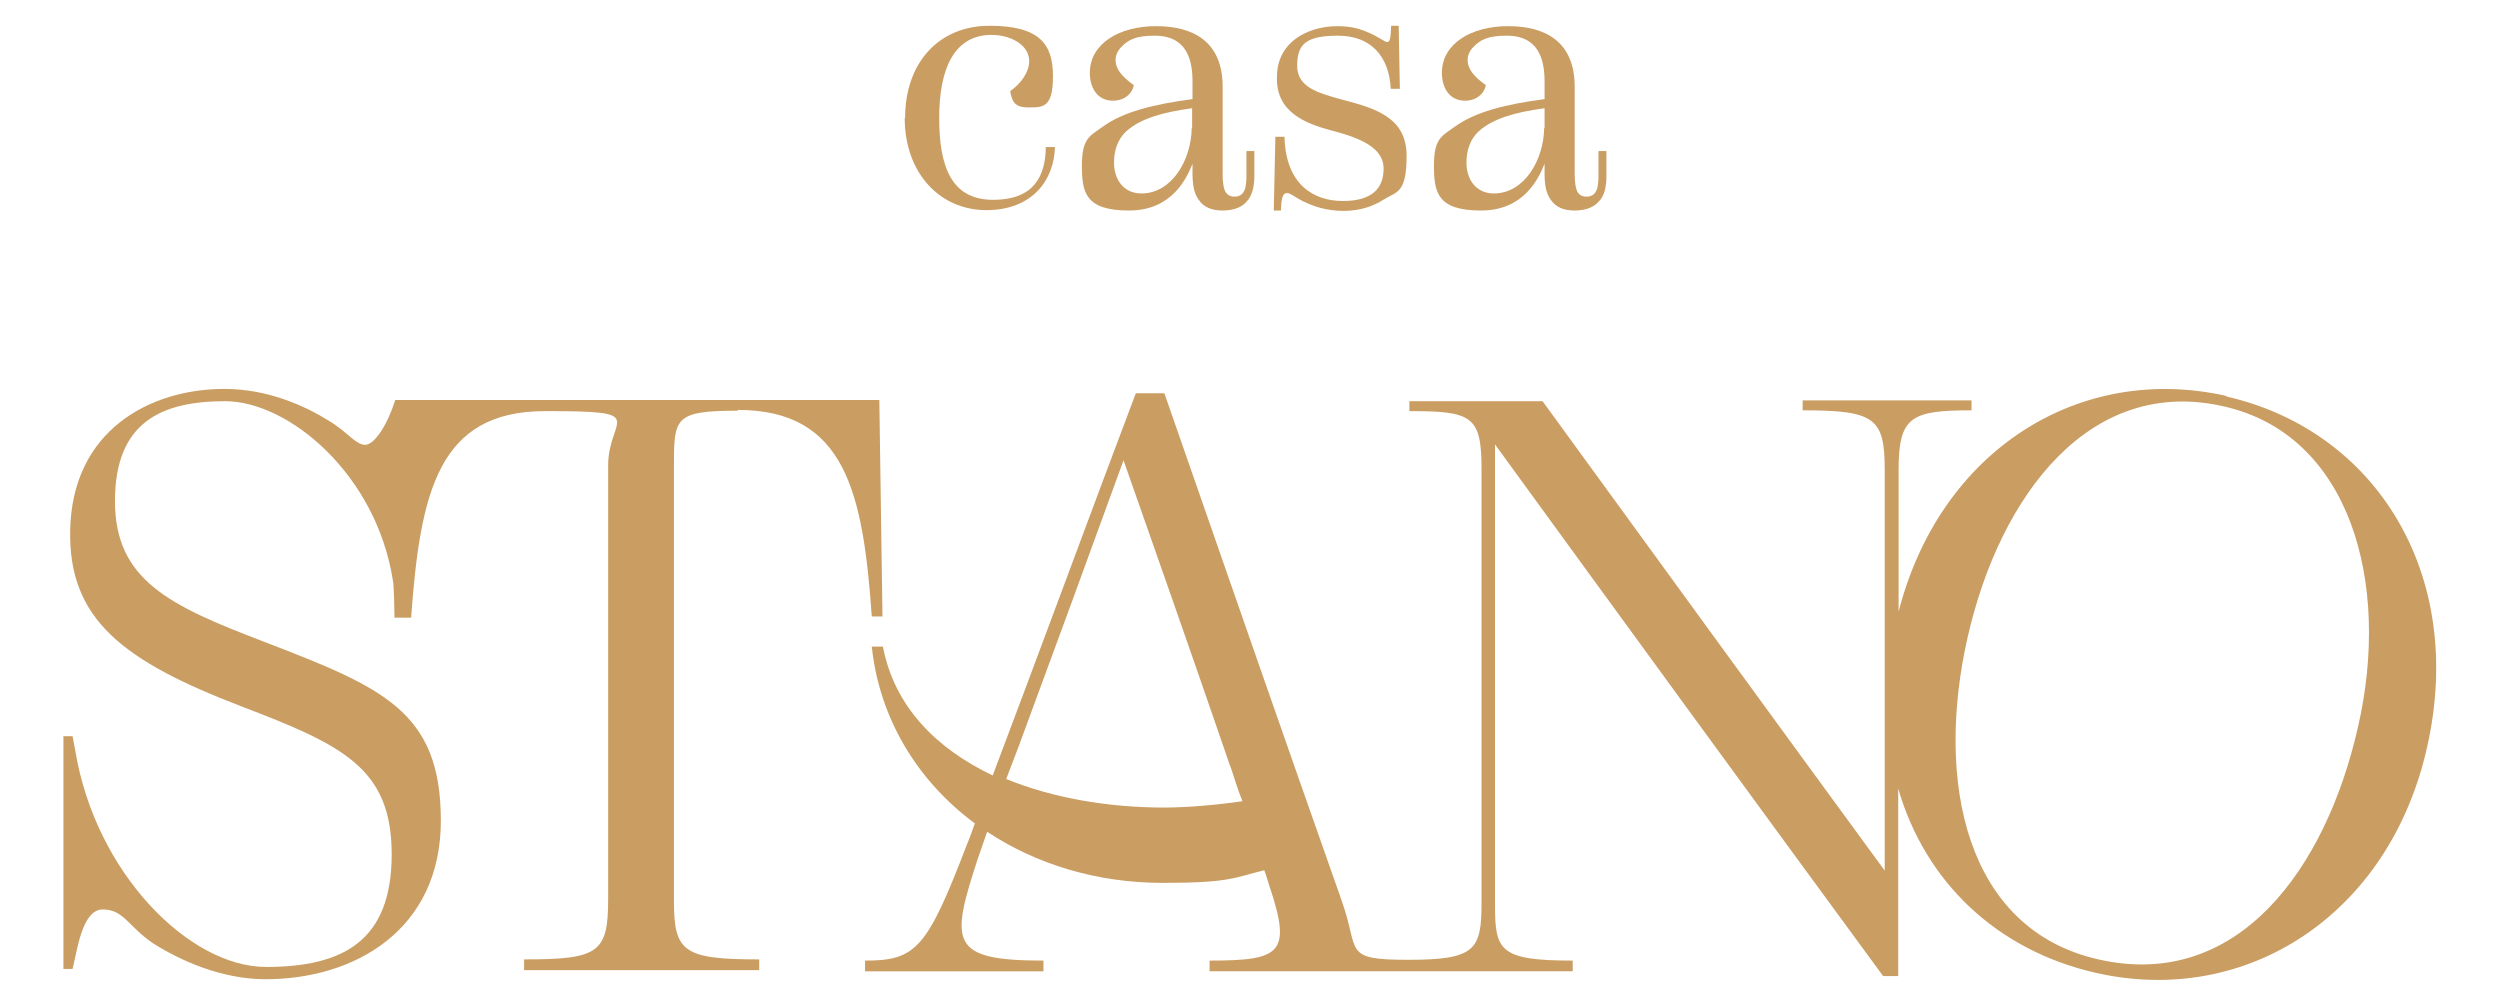<?xml version="1.0" encoding="UTF-8"?>
<svg id="Livello_1" xmlns="http://www.w3.org/2000/svg" version="1.1" viewBox="0 0 630.6 253.5">
  <!-- Generator: Adobe Illustrator 29.8.2, SVG Export Plug-In . SVG Version: 2.1.1 Build 3)  -->
  <defs>
    <style>
      .st0 {
        fill: #ca9d62;
      }
    </style>
  </defs>
  <g>
    <path class="st0" d="M186.1,103.4c27.1,0,31.6,20.8,33.8,52.1h2.7l-.8-54.6h-122.1c-1.9,6.1-5.2,11.3-7.6,11.3s-4.5-3.3-9.2-6.1c-6.1-3.8-15.5-8-26.3-8-18.8,0-38.5,10.5-38.9,35.8-.4,22.3,13.3,32.8,43,44.2,25.6,9.8,38.1,15.5,38.1,37.4s-12.3,28.4-31.7,28.4-43-23.7-48.1-54.5l-.7-3.7h-2.3v58.7h2.3c1.1-4.1,2.3-15,7.6-15s6.4,4.2,12.5,8.4c7.2,4.6,17.6,9.2,28.6,9.2,22.3,0,44.2-12.3,44.2-40s-14.7-33.6-44.8-45.2c-23.5-9-37.4-15.4-37.4-35.4s11.8-25.2,27.8-25.2,38.1,18.4,42.3,45.2c.3,1.2.4,8.2.4,9.4h4.2c2.3-31.6,6.8-52.1,33.8-52.1s15.9,1.5,15.9,13.7v109.5c0,13.5-2.5,15.1-21.2,15.1v2.7h59.3v-2.7c-19.1,0-21.5-1.9-21.5-14.6v-110.5c0-11.4.3-13.3,15.9-13.3h.1Z"/>
    <path class="st0" d="M561.7,99.9c-37-8.4-72.3,13.5-82.8,54.4v-35.7c0-13.5,3.1-15.1,18.4-15.1v-2.5h-42.6v2.5c18.2,0,20.7,1.9,20.7,15v101.1c-26-35.5-60.2-82.5-86.3-118.4h-33.6v2.5c15.8,0,18.2,1.2,18.2,14.6v109.5c0,11.8-1.6,14.3-18.4,14.3s-12.3-2-16.8-14.7c-15.1-42.8-29.8-85.1-44.8-128.2h-7.2c-9.3,24.5-25.3,67.9-36.1,96.4-14.3-6.8-24.8-17.4-27.7-32.5h-2.8c1.9,18,11.4,33.8,26,44.6-.7,1.9-1.3,3.7-2,5.3-10.1,26.4-12.9,29.3-25.7,29.3v2.7h45v-2.7c-23.7,0-23.5-4.5-16.6-25.6.8-2.3,1.6-4.6,2.4-6.9,12.2,8.1,27.5,12.9,44.3,12.9s18-1.3,25.6-3.2c.5,1.3.9,2.8,1.3,4,5.7,17,2.9,18.8-15.1,18.8v2.7h91.6v-2.7c-18.4,0-19.6-2.5-19.6-13.9v-116.3c29.8,41,66.7,91.6,97.9,134.1h3.8v-47.3c6.8,23.5,24.8,40.8,49.9,46.5,37.9,8.6,74-14.6,83.5-56.9,9.9-43.8-13.1-80-50.7-88.5h.1ZM293.7,203.7c-14.2,0-28.1-2.4-39.9-7.2l3.1-8.1c8.4-22.7,18.7-50.8,26.5-72.3,7.6,21.6,17.6,50.1,25.3,72.5h0c.7,1.9,1.2,3.7,1.9,5.4h0l1.2,3.7h0c.4,1.2.9,2.7,1.6,4.4-6.1.9-13.9,1.6-19.8,1.6h.1ZM594.8,183.3c-8.1,35.9-30.4,66.7-65.5,58.7-33.6-7.6-41.2-45-33-81.2,8.2-36.1,31-66,64.6-58.3,32,7.2,42.2,44.6,33.9,80.8h0Z"/>
  </g>
  <g>
    <path class="st0" d="M228.3,29.8c0-14.1,8.6-23.3,21.3-23.3s16,4.7,16,12.7-2.5,7.9-6.2,7.9-4.1-1.7-4.6-4.1c2.8-2,4.8-4.8,4.8-7.6,0-4.1-4.7-6.6-9.5-6.6-9.4,0-13.2,8.5-13.2,20.9s3.1,20.7,13.6,20.7,13.2-6.2,13.3-13.3h2.3c-.2,8.2-5.6,15.9-17.3,15.9s-20.6-9.3-20.6-23.3Z"/>
    <path class="st0" d="M316.4,37.9v6.5c0,2.5-.5,5-2,6.5-1.2,1.4-3.3,2.2-6,2.2s-4.8-.8-6.1-2.8c-1.1-1.6-1.5-3.5-1.5-6.7v-2.3c-1.3,3.2-4.9,11.8-16,11.8s-11.9-4.6-11.9-11.4,2-7.4,5.2-9.7c5.2-3.8,12.9-5.7,22.7-7v-4.6c0-9.4-4.8-11.4-9.6-11.4s-6.7,1.1-8.4,2.9c-1,1-1.4,2.2-1.4,3.2,0,2.4,1.6,4.2,4.6,6.4-.5,2.3-2.5,3.9-5.3,3.9-4,0-5.8-3.4-5.8-7,0-7.4,7.4-11.8,16.7-11.8s16.8,3.8,16.8,15.3v22.2c0,1.7.2,3.2.6,4.1.5.9,1.2,1.4,2.4,1.4s2-.5,2.5-1.6c.4-.9.5-2.3.5-3.9v-6h1.9ZM300.7,32.3v-5c-7.4,1-13.1,2.6-16.7,5.9-2.1,2-3,4.8-3,7.8,0,4.5,2.6,7.8,6.9,7.8,7.8,0,12.6-8.6,12.7-16.5Z"/>
    <path class="st0" d="M328.7,50.8c-2.1-1.1-3.2-2.1-4.1-2.1s-1.4.9-1.5,4.4h-1.8l.4-18.6h2.3c.3,12.2,7.5,16.2,14.7,16.2s10.3-3,10.3-8.2-5.8-7.7-13.2-9.6c-6.3-1.7-14-4.5-13.7-13.5,0-5,2.5-8.4,5.9-10.4,2.7-1.6,6-2.4,9.4-2.4s5.7.7,7.5,1.5c2.8,1.1,4.3,2.5,5,2.5s.9-.9,1-4.1h1.9l.3,15.9h-2.3c-.4-8.2-5-13.4-13.3-13.4s-10.3,2.3-10.3,7.6,5,6.8,11.2,8.5c8.5,2.2,16.4,4.5,16.4,14.2s-2.6,9-5.9,11.1c-2.3,1.5-5.7,2.8-10,2.8s-7.7-1.2-9.9-2.3Z"/>
    <path class="st0" d="M405.2,37.9v6.5c0,2.5-.4,5-2,6.5-1.2,1.4-3.3,2.2-6,2.2s-4.8-.8-6.1-2.8c-1.1-1.6-1.5-3.5-1.5-6.7v-2.3c-1.3,3.2-4.9,11.8-16,11.8s-11.9-4.6-11.9-11.4,2-7.4,5.2-9.7c5.2-3.8,12.9-5.7,22.7-7v-4.6c0-9.4-4.8-11.4-9.6-11.4s-6.7,1.1-8.4,2.9c-1,1-1.4,2.2-1.4,3.2,0,2.4,1.6,4.2,4.6,6.4-.5,2.3-2.5,3.9-5.3,3.9-4,0-5.8-3.4-5.8-7,0-7.4,7.4-11.8,16.7-11.8s16.8,3.8,16.8,15.3v22.2c0,1.7.2,3.2.6,4.1.4.9,1.2,1.4,2.4,1.4s2-.5,2.5-1.6c.4-.9.5-2.3.5-3.9v-6h1.9ZM389.6,32.3v-5c-7.4,1-13.1,2.6-16.7,5.9-2.1,2-3,4.8-3,7.8,0,4.5,2.6,7.8,6.9,7.8,7.8,0,12.6-8.6,12.7-16.5Z"/>
  </g>
</svg>